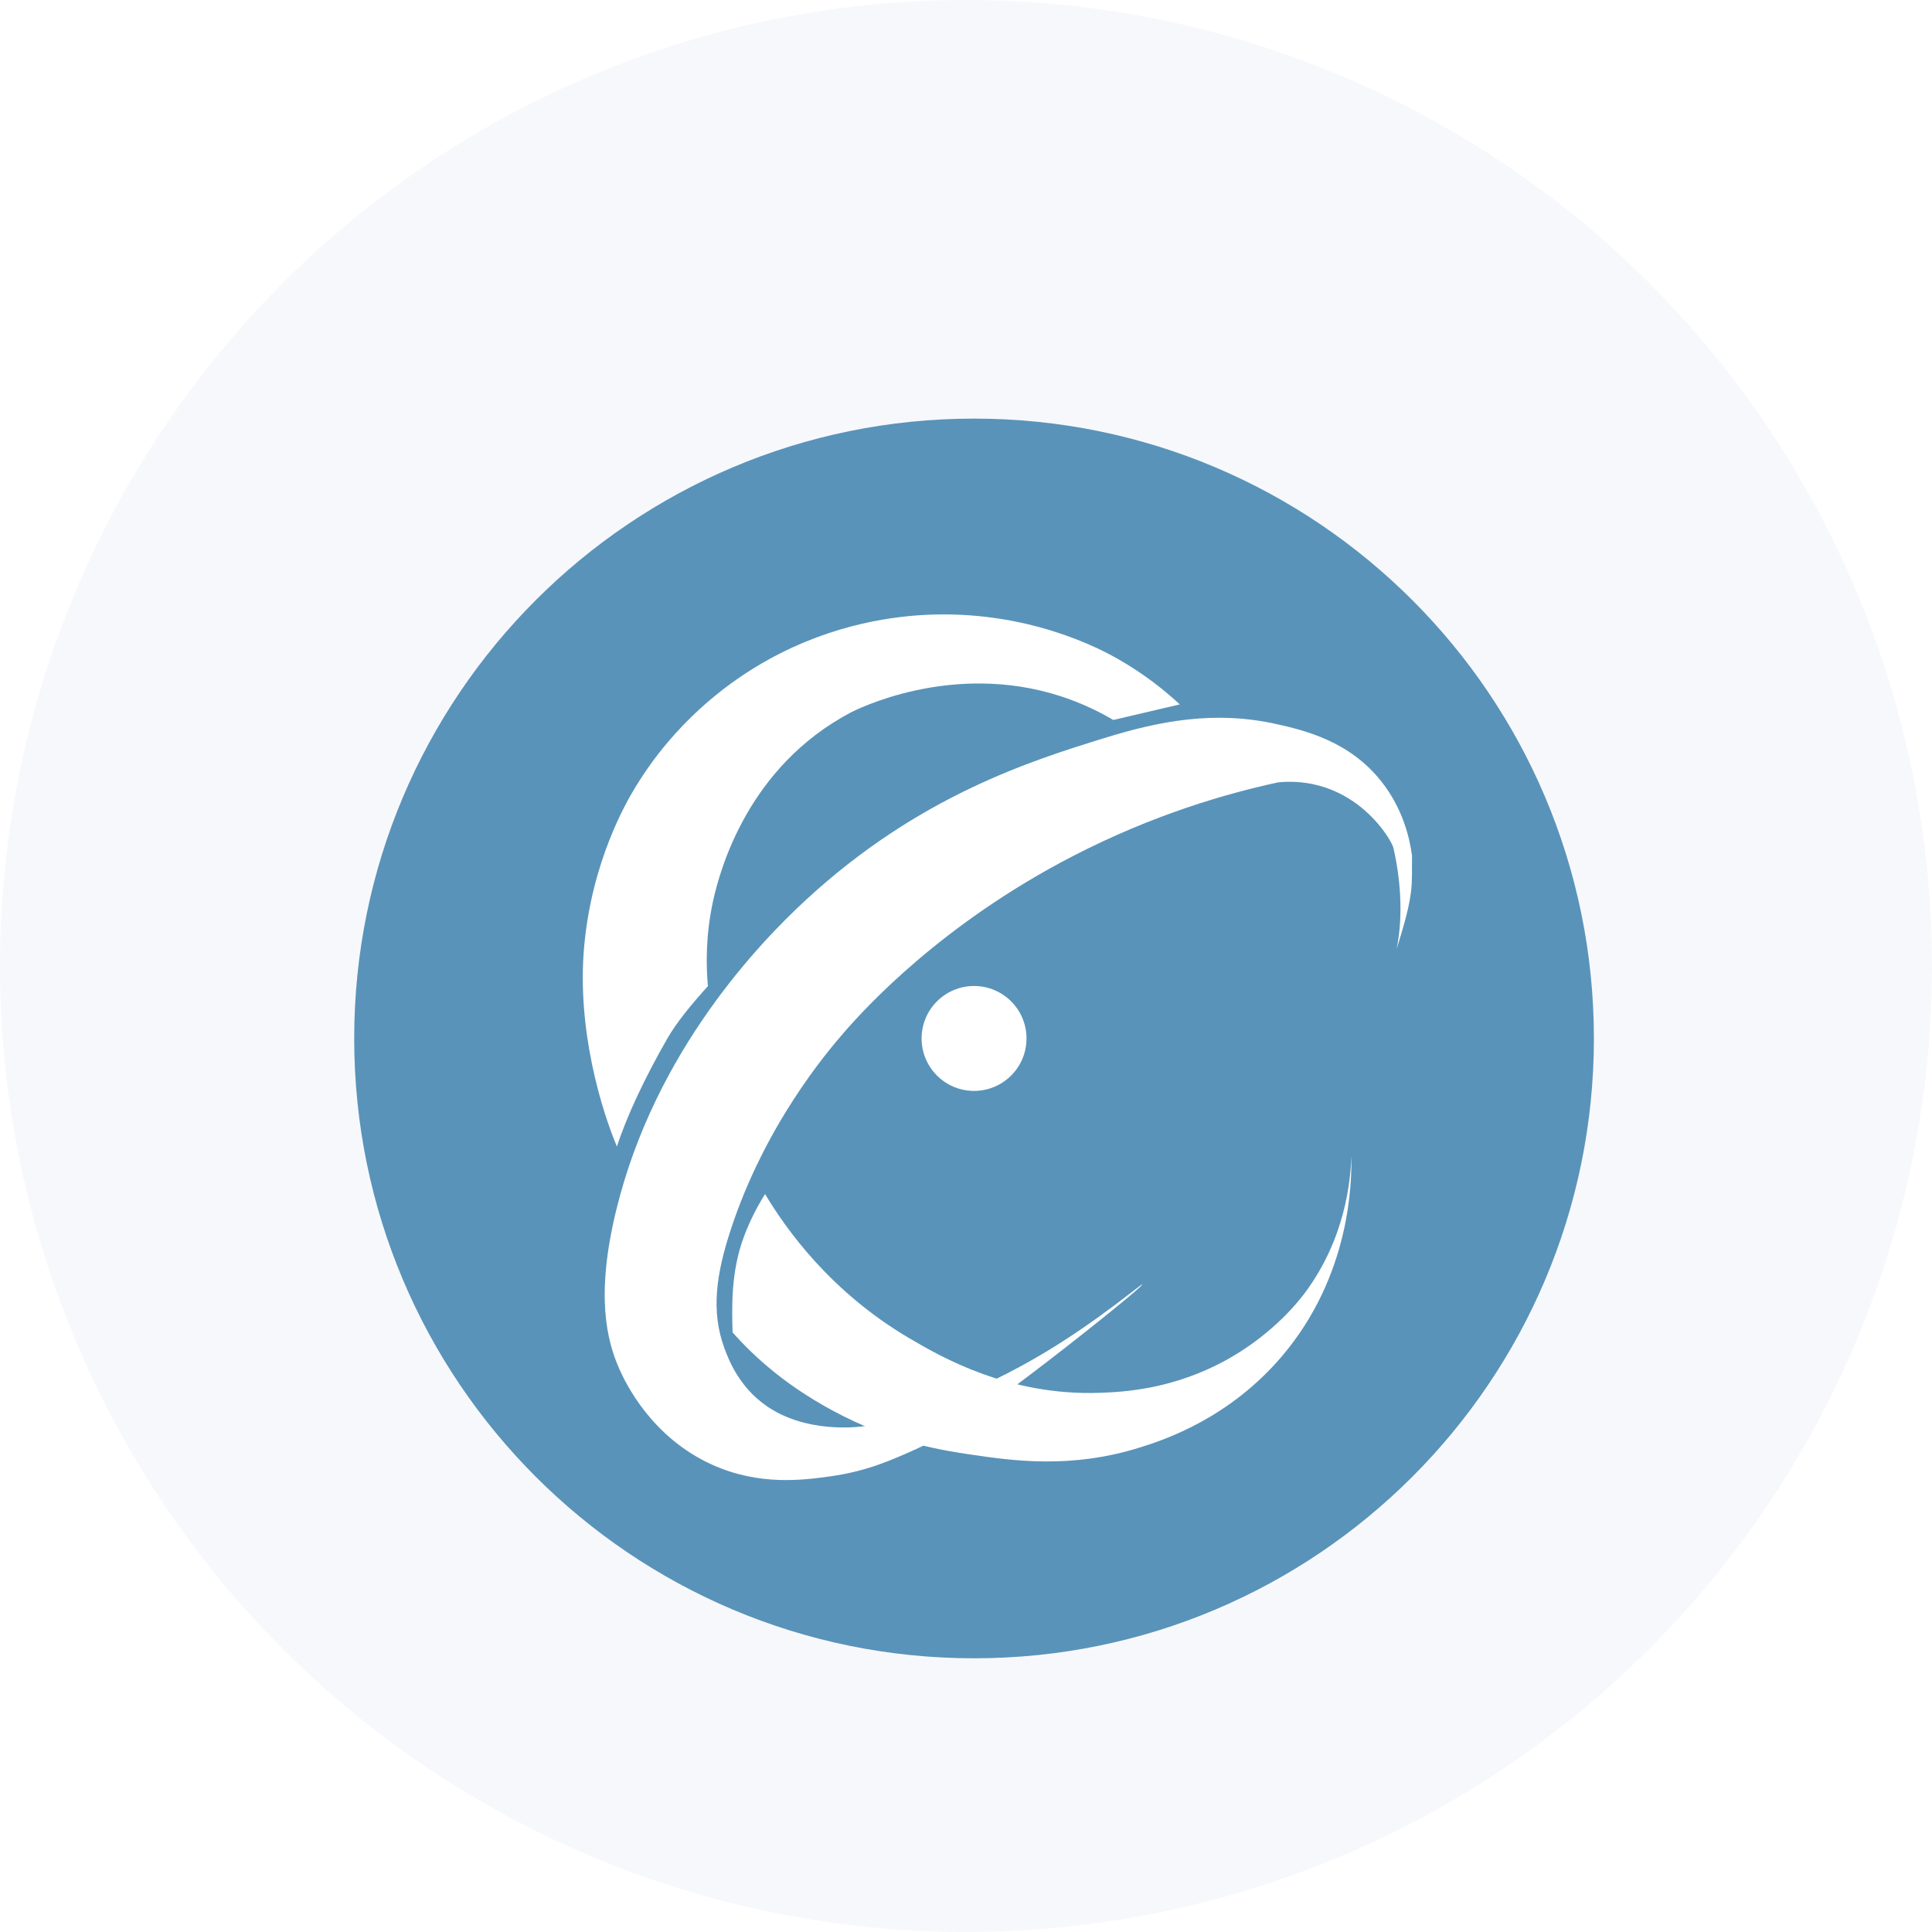 <svg width="120" height="120" viewBox="0 0 120 120" fill="none" xmlns="http://www.w3.org/2000/svg">
<circle cx="60" cy="60" r="60" fill="#F7F8FB"/>
<g filter="url(#filter0_d)">
<path d="M60.5 99C81.763 99 99 81.763 99 60.5C99 39.237 81.763 22 60.5 22C39.237 22 22 39.237 22 60.5C22 81.763 39.237 99 60.5 99Z" fill="#5993B9"/>
<path d="M60.5 63.758C62.3 63.758 63.758 62.299 63.758 60.5C63.758 58.7 62.3 57.242 60.5 57.242C58.7 57.242 57.242 58.7 57.242 60.5C57.242 62.299 58.7 63.758 60.5 63.758Z" fill="white"/>
<path d="M86.74 54.958C87.078 53.399 87.116 51.146 86.547 48.662C86.46 48.279 84.973 45.608 81.897 44.789C80.869 44.516 79.974 44.535 79.378 44.596C76.154 45.294 71.652 46.591 66.69 49.147C58.478 53.377 53.725 58.634 52.455 60.09C51.264 61.456 47.497 65.939 45.384 72.391C44.489 75.126 44.144 77.436 44.998 79.75C45.278 80.509 46.003 82.398 47.998 83.577C50.569 85.094 53.771 84.628 54.245 84.476C56.817 83.805 60.727 82.523 64.995 79.947C68.336 77.929 70.901 75.718 70.95 75.782C71.003 75.851 68.139 78.195 65.044 80.577C60.011 84.446 58.342 85.353 56.908 86.001C55.398 86.684 53.82 87.386 51.582 87.697C49.917 87.928 47.175 88.307 44.224 86.972C40.484 85.277 38.868 81.942 38.462 81.017C37.692 79.268 36.983 76.469 38.269 71.189C40.685 61.251 47.239 54.503 50.035 51.916C57.059 45.419 64.092 43.238 68.579 41.846C72.004 40.783 75.448 40.116 79.279 40.973C81.032 41.364 83.831 42.031 85.815 44.558C87.158 46.265 87.564 48.097 87.704 49.159C87.677 51.01 87.871 51.397 86.74 54.958Z" fill="white"/>
<path d="M38.318 67.214C38.925 65.34 40.029 62.984 41.451 60.5C42.005 59.533 42.923 58.406 43.97 57.249C43.852 55.948 43.826 54.093 44.292 51.954C44.721 49.993 46.47 43.632 52.816 40.268C53.134 40.101 59.097 37.055 65.856 39.236C67.275 39.695 68.39 40.271 69.149 40.719C70.525 40.397 71.902 40.074 73.279 39.752C72.407 38.94 71.121 37.886 69.406 36.911C68.436 36.361 63.793 33.827 57.333 34.199C55.08 34.328 51.093 34.9 46.94 37.427C45.169 38.504 41.948 40.802 39.452 44.914C38.872 45.87 36.775 49.492 36.289 54.727C35.796 60.018 37.427 65.105 38.318 67.214Z" fill="white"/>
<path d="M47.52 70.165C47.076 70.87 46.617 71.731 46.23 72.748C45.358 75.028 45.468 77.36 45.502 78.76C46.841 80.258 48.935 82.234 52.428 83.983C55.766 85.652 58.623 86.1 60.257 86.339C62.859 86.722 66.482 87.26 70.814 85.902C72.293 85.44 76.329 84.116 79.625 80.236C83.877 75.236 83.968 69.444 83.934 67.79C83.888 69.342 83.562 72.903 81.078 76.264C80.767 76.685 79.2 78.752 76.332 80.38C72.922 82.314 69.729 82.462 68.295 82.511C62.674 82.701 58.524 80.326 56.479 79.12C51.605 76.249 48.855 72.395 47.52 70.165Z" fill="white"/>
</g>
<defs>
<filter id="filter0_d" x="18" y="22" width="85" height="85" filterUnits="userSpaceOnUse" color-interpolation-filters="sRGB">
<feFlood flood-opacity="0" result="BackgroundImageFix"/>
<feColorMatrix in="SourceAlpha" type="matrix" values="0 0 0 0 0 0 0 0 0 0 0 0 0 0 0 0 0 0 127 0"/>
<feOffset dy="4"/>
<feGaussianBlur stdDeviation="2"/>
<feColorMatrix type="matrix" values="0 0 0 0 0 0 0 0 0 0 0 0 0 0 0 0 0 0 0.25 0"/>
<feBlend mode="normal" in2="BackgroundImageFix" result="effect1_dropShadow"/>
<feBlend mode="normal" in="SourceGraphic" in2="effect1_dropShadow" result="shape"/>
</filter>
</defs>
</svg>
